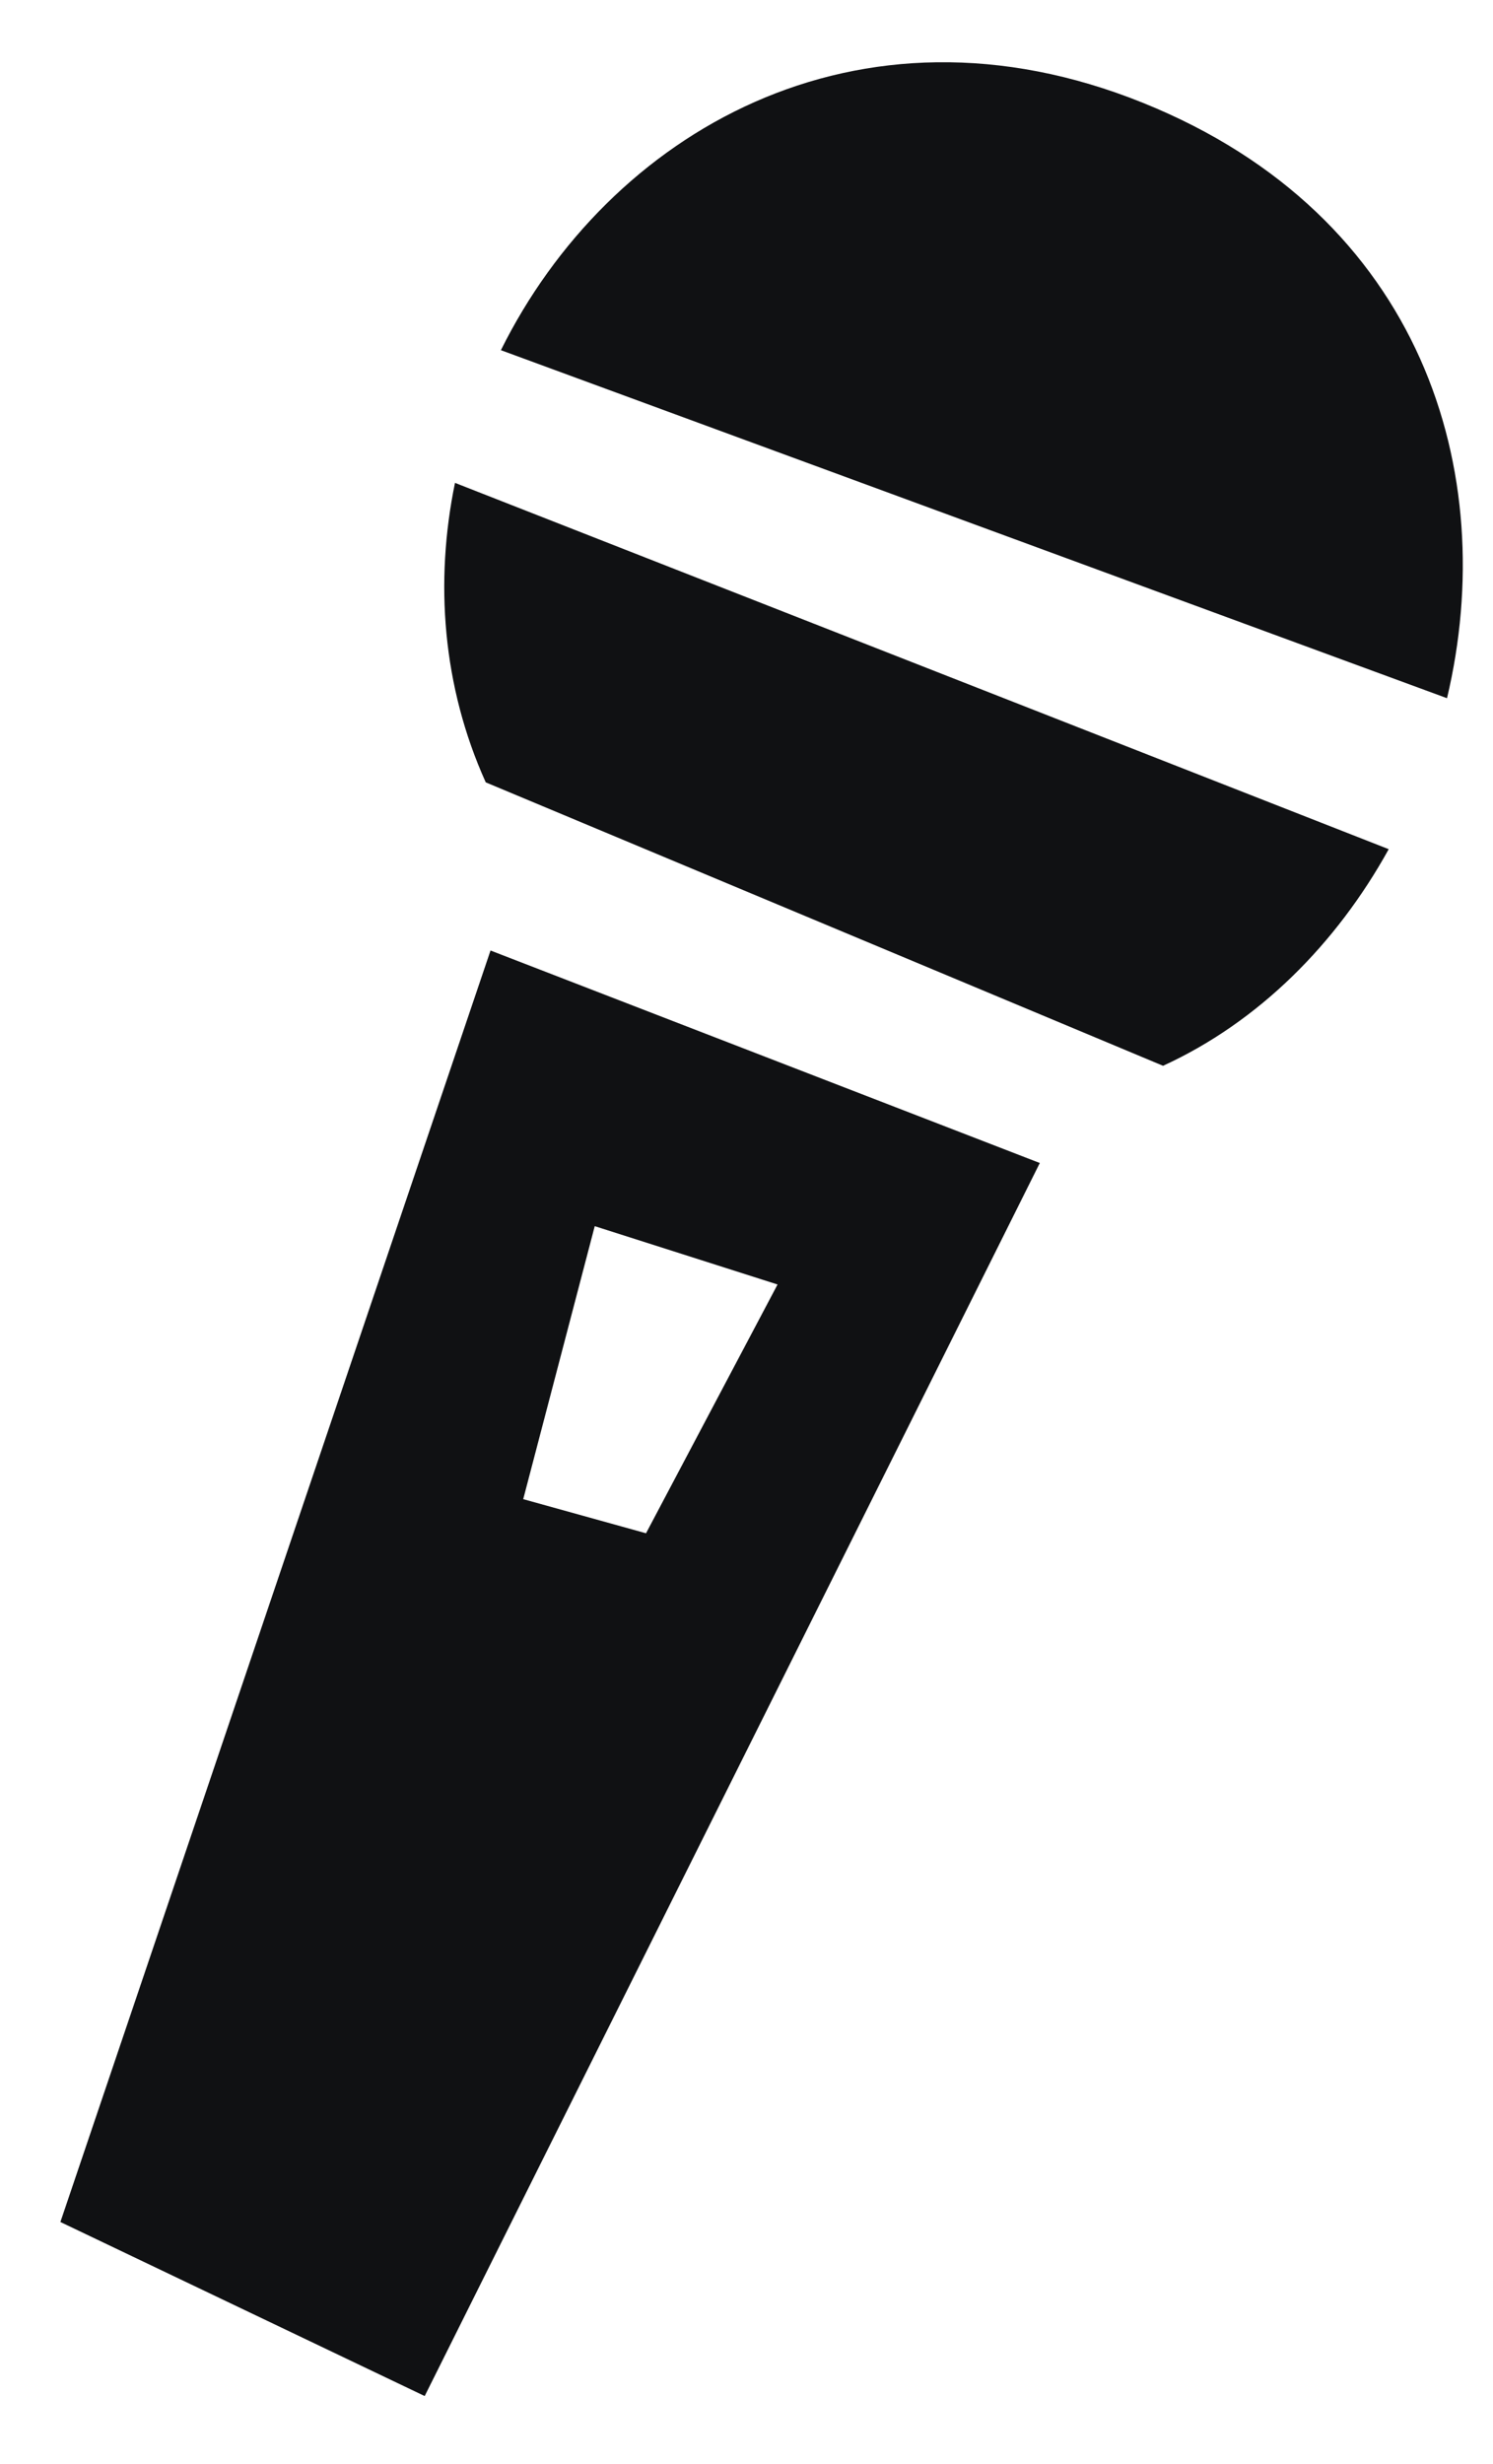 <svg width="20" height="33" viewBox="0 0 20 33" fill="none" xmlns="http://www.w3.org/2000/svg">
<path fill-rule="evenodd" clip-rule="evenodd" d="M15.315 1.379C19.059 2.891 20.1 6.334 19.384 9.351L6.71 4.69C8.148 1.791 11.473 -0.173 15.315 1.379ZM15.58 14.274L6.507 10.478C5.926 9.191 5.822 7.791 6.095 6.467L18.603 11.373C17.903 12.639 16.862 13.687 15.58 14.274ZM13.929 15.576L5.689 32.09L0.809 29.759L6.571 12.73L13.929 15.576ZM7.009 20.078L8.654 20.535L10.416 17.203L7.967 16.422L7.009 20.078Z" fill="#101113"/>
</svg>
